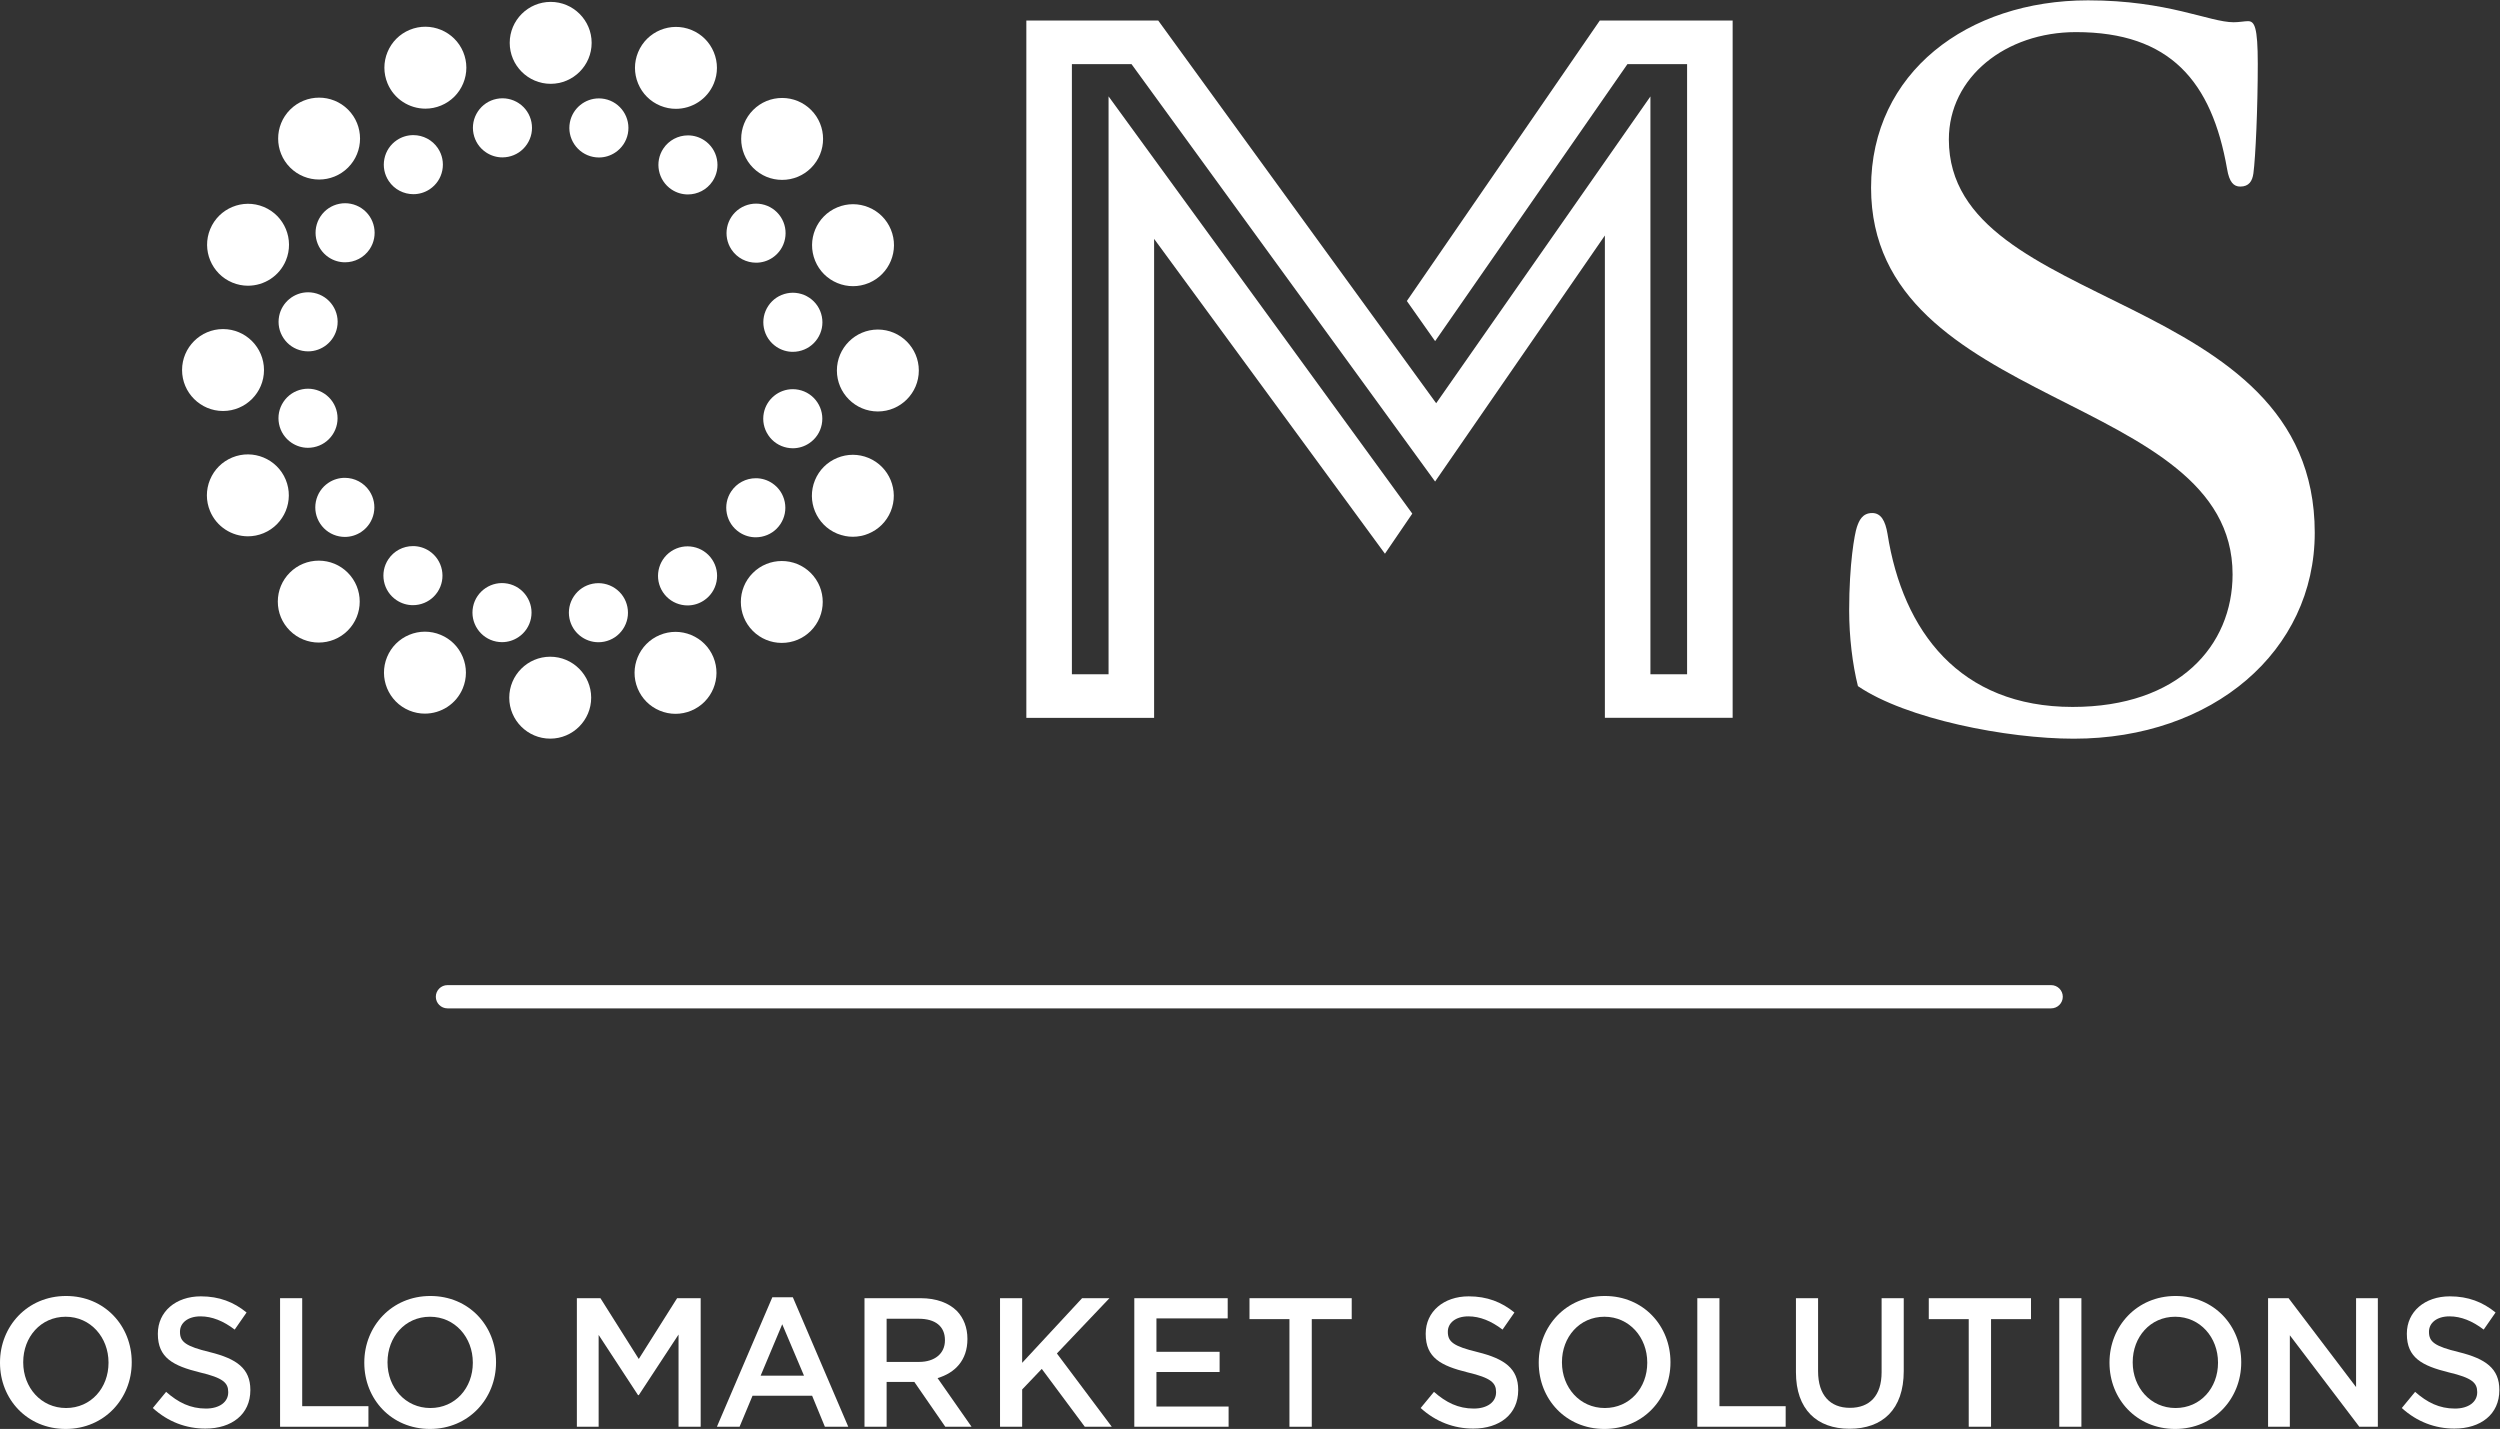 <?xml version="1.0"?>

<svg xmlns:dc="http://purl.org/dc/elements/1.1/" xmlns:cc="http://creativecommons.org/ns#" xmlns:rdf="http://www.w3.org/1999/02/22-rdf-syntax-ns#" xmlns:svg="http://www.w3.org/2000/svg" xmlns="http://www.w3.org/2000/svg" viewBox="0 0 508.04 290.387" height="290.387" width="508.04" xml:space="preserve" id="svg2" version="1.1"><rect x="0" y="0" width="508.04" height="290.387" fill="#333333" stroke="none"/><defs id="defs6"></defs><g transform="matrix(1.333,0,0,-1.333,0,290.387)" id="g10"><g transform="scale(0.1)" id="g12"><path id="path14" style="fill:#ffffff;fill-opacity:1;fill-rule:nonzero;stroke:none" d="m 3183.13,2177.93 c 121.91,0 185.38,-33.4 222.11,-33.4 8.35,0 16.7,1.67 21.71,1.67 10.02,0 15.03,-8.35 15.03,-65.13 0,-66.8 -3.34,-141.96 -6.68,-167.01 -1.67,-11.68 -6.68,-20.04 -20.04,-20.04 -10.02,0 -16.7,6.68 -20.04,26.72 -23.37,133.61 -86.84,208.76 -230.46,208.76 -106.89,0 -193.73,-68.47 -193.73,-163.67 0,-265.54 557.8,-225.46 557.8,-599.55 0,-180.37 -155.31,-313.97 -367.41,-313.97 -101.88,0 -255.53,30.05 -329.01,80.15 -8.35,33.41 -13.36,75.16 -13.36,115.25 0,71.8 8.35,116.9 11.69,126.92 3.34,10.02 8.35,21.71 23.38,21.71 13.36,0 20.04,-11.69 23.38,-31.73 23.38,-148.64 110.22,-263.88 282.25,-263.88 161.99,0 243.82,93.53 243.82,202.08 0,278.91 -551.12,250.51 -551.12,589.55 0,175.35 146.96,285.57 330.68,285.57"></path><path id="path16" style="fill:#ffffff;fill-opacity:1;fill-rule:nonzero;stroke:none" d="M 3127.01,641.191 H 682.125 c -9.742,0 -17.715,7.969 -17.715,17.707 v 0 c 0,9.743 7.973,17.723 17.715,17.723 H 3127.01 c 9.74,0 17.72,-7.98 17.72,-17.723 v 0 c 0,-9.738 -7.98,-17.707 -17.72,-17.707"></path><path id="path18" style="fill:#ffffff;fill-opacity:1;fill-rule:nonzero;stroke:none" d="m 165.43,100.809 v 0.55 c 0,38.09 -27.16,69.719 -65.293,69.719 -38.133,0 -64.746,-31.066 -64.746,-69.156 v -0.563 c 0,-38.07 27.156,-69.429 65.293,-69.429 38.132,0 64.746,30.789 64.746,68.879 z m -165.43,0 v 0.55 c 0,55.172 41.699,101.36 100.684,101.36 58.984,0 100.136,-45.629 100.136,-100.797 v -0.563 C 200.82,46.211 159.121,0.012 100.137,0.012 41.152,0.012 0,45.641 0,100.809"></path><path id="path20" style="fill:#ffffff;fill-opacity:1;fill-rule:nonzero;stroke:none" d="m 232.961,31.93 20.301,24.641 c 18.386,-16.238 37.043,-25.48 60.633,-25.48 20.851,0 34.027,10.082 34.027,24.641 v 0.551 c 0,14.008 -7.688,21.57 -43.352,29.969 -40.879,10.07 -63.925,22.398 -63.925,58.512 v 0.566 c 0,33.594 27.429,56.832 65.566,56.832 27.988,0 50.207,-8.68 69.687,-24.629 L 357.793,151.48 c -17.285,13.161 -34.57,20.168 -52.129,20.168 -19.758,0 -31.277,-10.367 -31.277,-23.25 v -0.546 c 0,-15.133 8.777,-21.852 45.816,-30.801 40.61,-10.082 61.457,-24.93 61.457,-57.41 v -0.551 c 0,-36.68 -28.262,-58.531 -68.586,-58.531 -29.351,0 -57.066,10.363 -80.113,31.371"></path><path id="path22" style="fill:#ffffff;fill-opacity:1;fill-rule:nonzero;stroke:none" d="m 426.965,199.359 h 33.738 V 34.719 H 561.672 V 3.359 H 426.965 V 199.359"></path><path id="path24" style="fill:#ffffff;fill-opacity:1;fill-rule:nonzero;stroke:none" d="m 720.813,100.809 v 0.55 c 0,38.09 -27.161,69.719 -65.293,69.719 -38.149,0 -64.758,-31.066 -64.758,-69.156 v -0.563 c 0,-38.07 27.168,-69.429 65.301,-69.429 38.136,0 64.75,30.789 64.75,68.879 z m -165.442,0 v 0.55 c 0,55.172 41.707,101.36 100.692,101.36 58.988,0 100.136,-45.629 100.136,-100.797 v -0.563 C 756.199,46.211 714.504,0.012 655.52,0.012 596.523,0.012 555.371,45.641 555.371,100.809"></path><path id="path26" style="fill:#ffffff;fill-opacity:1;fill-rule:nonzero;stroke:none" d="m 879.434,199.359 h 35.937 l 58.438,-92.668 58.441,92.668 h 35.93 V 3.359 h -33.74 V 143.922 L 973.809,51.531 h -1.094 L 912.629,143.359 V 3.359 H 879.434 V 199.359"></path><path id="path28" style="fill:#ffffff;fill-opacity:1;fill-rule:nonzero;stroke:none" d="m 1225.7,81.211 -33.19,78.398 -32.93,-78.398 z M 1177.41,200.77 h 31.28 l 84.5,-197.411 h -35.66 l -19.48,47.332 h -90.81 L 1127.48,3.359 h -34.56 L 1177.41,200.77"></path><path id="path30" style="fill:#ffffff;fill-opacity:1;fill-rule:nonzero;stroke:none" d="m 1401.04,102.199 c 24.15,0 39.52,12.879 39.52,32.77 v 0.551 c 0,21.011 -14.82,32.48 -39.79,32.48 h -49.11 v -65.801 z m -83.12,97.16 h 85.6 c 24.14,0 43.07,-7.269 55.42,-19.597 10.14,-10.633 15.9,-25.192 15.9,-42.274 v -0.566 c 0,-32.203 -18.92,-51.512 -45.53,-59.363 l 51.84,-74.199 h -40.05 l -47.18,68.332 h -42.26 V 3.359 h -33.74 V 199.359"></path><path id="path32" style="fill:#ffffff;fill-opacity:1;fill-rule:nonzero;stroke:none" d="m 1524.54,199.359 h 33.74 v -98.55 l 91.36,98.55 h 41.71 l -80.12,-84.281 83.68,-111.719 h -41.15 l -65.58,88.211 -29.9,-31.371 V 3.359 h -33.74 V 199.359"></path><path id="path34" style="fill:#ffffff;fill-opacity:1;fill-rule:nonzero;stroke:none" d="m 1729.24,199.359 h 142.39 v -30.8 h -108.64 v -50.957 h 96.3 V 86.801 h -96.3 V 34.172 H 1873 V 3.359 H 1729.24 V 199.359"></path><path id="path36" style="fill:#ffffff;fill-opacity:1;fill-rule:nonzero;stroke:none" d="m 1965.76,167.449 h -60.9 v 31.91 h 155.83 v -31.91 h -60.9 V 3.359 h -34.03 V 167.449"></path><path id="path38" style="fill:#ffffff;fill-opacity:1;fill-rule:nonzero;stroke:none" d="m 2165.8,31.93 20.3,24.641 c 18.39,-16.238 37.04,-25.48 60.64,-25.48 20.85,0 34.02,10.082 34.02,24.641 v 0.551 c 0,14.008 -7.68,21.57 -43.35,29.969 -40.88,10.07 -63.92,22.398 -63.92,58.512 v 0.566 c 0,33.594 27.43,56.832 65.56,56.832 27.99,0 50.21,-8.68 69.69,-24.629 l -18.11,-26.051 c -17.28,13.161 -34.57,20.168 -52.12,20.168 -19.76,0 -31.28,-10.367 -31.28,-23.25 v -0.546 c 0,-15.133 8.78,-21.852 45.82,-30.801 40.6,-10.082 61.45,-24.93 61.45,-57.41 v -0.551 c 0,-36.68 -28.26,-58.531 -68.58,-58.531 -29.36,0 -57.07,10.363 -80.12,31.371"></path><path id="path40" style="fill:#ffffff;fill-opacity:1;fill-rule:nonzero;stroke:none" d="m 2511.24,100.809 v 0.55 c 0,38.09 -27.16,69.719 -65.29,69.719 -38.14,0 -64.75,-31.066 -64.75,-69.156 v -0.563 c 0,-38.07 27.16,-69.429 65.29,-69.429 38.14,0 64.75,30.789 64.75,68.879 z m -165.43,0 v 0.55 c 0,55.172 41.7,101.36 100.68,101.36 58.99,0 100.14,-45.629 100.14,-100.797 v -0.563 c 0,-55.148 -41.7,-101.347 -100.68,-101.347 -58.99,0 -100.14,45.629 -100.14,100.797"></path><path id="path42" style="fill:#ffffff;fill-opacity:1;fill-rule:nonzero;stroke:none" d="m 2587.55,199.359 h 33.75 V 34.719 h 100.96 V 3.359 H 2587.55 V 199.359"></path><path id="path44" style="fill:#ffffff;fill-opacity:1;fill-rule:nonzero;stroke:none" d="M 2737.92,86.531 V 199.359 h 33.74 V 87.93 c 0,-36.398 18.38,-55.73 48.56,-55.73 29.91,0 48.29,18.211 48.29,54.332 V 199.359 h 33.75 V 88.211 c 0,-58.531 -32.38,-87.922 -82.58,-87.922 -49.93,0 -81.76,29.391 -81.76,86.242"></path><path id="path46" style="fill:#ffffff;fill-opacity:1;fill-rule:nonzero;stroke:none" d="m 3001.33,167.449 h -60.9 v 31.91 h 155.83 v -31.91 h -60.91 V 3.359 h -34.02 V 167.449"></path><path id="path48" style="fill:#ffffff;fill-opacity:1;fill-rule:nonzero;stroke:none" d="m 3139.36,199.359 h 33.75 V 3.359 h -33.75 V 199.359"></path><path id="path50" style="fill:#ffffff;fill-opacity:1;fill-rule:nonzero;stroke:none" d="m 3381.36,100.809 v 0.55 c 0,38.09 -27.17,69.719 -65.31,69.719 -38.13,0 -64.74,-31.066 -64.74,-69.156 v -0.563 c 0,-38.07 27.16,-69.429 65.29,-69.429 38.14,0 64.76,30.789 64.76,68.879 z m -165.44,0 v 0.55 c 0,55.172 41.7,101.36 100.68,101.36 59,0 100.15,-45.629 100.15,-100.797 v -0.563 c 0,-55.148 -41.71,-101.347 -100.7,-101.347 -58.98,0 -100.13,45.629 -100.13,100.797"></path><path id="path52" style="fill:#ffffff;fill-opacity:1;fill-rule:nonzero;stroke:none" d="m 3457.67,199.359 h 31.28 L 3591.83,63.84 V 199.359 h 33.2 V 3.359 h -28.26 L 3490.87,142.809 V 3.359 h -33.2 V 199.359"></path><path id="path54" style="fill:#ffffff;fill-opacity:1;fill-rule:nonzero;stroke:none" d="m 3661.55,31.93 20.31,24.641 c 18.37,-16.238 37.04,-25.48 60.63,-25.48 20.85,0 34.01,10.082 34.01,24.641 v 0.551 c 0,14.008 -7.67,21.57 -43.35,29.969 -40.86,10.07 -63.91,22.398 -63.91,58.512 v 0.566 c 0,33.594 27.43,56.832 65.56,56.832 27.99,0 50.21,-8.68 69.69,-24.629 l -18.1,-26.051 c -17.29,13.161 -34.57,20.168 -52.13,20.168 -19.76,0 -31.28,-10.367 -31.28,-23.25 v -0.546 c 0,-15.133 8.78,-21.852 45.82,-30.801 40.6,-10.082 61.45,-24.93 61.45,-57.41 v -0.551 c 0,-36.68 -28.26,-58.531 -68.59,-58.531 -29.36,0 -57.06,10.363 -80.11,31.371"></path><path id="path56" style="fill:#ffffff;fill-opacity:1;fill-rule:nonzero;stroke:none" d="m 2446.64,1084.11 h 194.78 v 1063 h -202.55 l -294.12,-427.54 43.1,-61.18 293.2,422.33 h 90.92 v -930.23 h -55.9 v 880.92 l -326.62,-467.68 -2.88,3.97 -420.83,579.41 h -201.08 v -1063 h 194.78 v 730.19 l 351.91,-480 41.68,61.13 -463.03,636.09 v -881.03 h -55.9 v 930.23 h 90.88 l 1.04,-1.44 461.78,-634.93 258.84,375.08 v -735.32"></path><path id="path58" style="fill:#ffffff;fill-opacity:1;fill-rule:nonzero;stroke:none" d="m 839.512,2050.66 c -34.434,0 -62.449,28.02 -62.449,62.45 0,34.43 28.015,62.45 62.449,62.45 34.433,0 62.453,-28.02 62.453,-62.45 0,-34.43 -28.02,-62.45 -62.453,-62.45"></path><path id="path60" style="fill:#ffffff;fill-opacity:1;fill-rule:nonzero;stroke:none" d="m 648.555,2012.8 c -24.512,0 -47.825,14.53 -57.774,38.55 -6.386,15.41 -6.386,32.39 0,47.8 6.387,15.41 18.391,27.41 33.797,33.8 31.789,13.16 68.41,-1.99 81.594,-33.8 v 0 c 6.387,-15.41 6.387,-32.39 0,-47.8 -6.387,-15.41 -18.391,-27.41 -33.801,-33.79 -7.793,-3.23 -15.867,-4.76 -23.816,-4.76"></path><path id="path62" style="fill:#ffffff;fill-opacity:1;fill-rule:nonzero;stroke:none" d="m 486.465,1904.75 c -15.985,0 -31.985,6.09 -44.16,18.26 -24.344,24.35 -24.344,63.97 0,88.32 24.367,24.33 63.972,24.33 88.32,0 v 0 c 24.348,-24.35 24.348,-63.97 0,-88.32 -12.18,-12.17 -28.164,-18.26 -44.16,-18.26"></path><path id="path64" style="fill:#ffffff;fill-opacity:1;fill-rule:nonzero;stroke:none" d="m 378.074,1742.87 c -7.945,0 -16.023,1.52 -23.816,4.75 -31.817,13.18 -46.973,49.78 -33.797,81.59 13.172,31.81 49.766,46.98 81.59,33.8 31.804,-13.17 46.965,-49.78 33.801,-81.59 -9.954,-24.03 -33.262,-38.55 -57.778,-38.55"></path><path id="path66" style="fill:#ffffff;fill-opacity:1;fill-rule:nonzero;stroke:none" d="m 340.02,1551.89 c -34.434,0 -62.454,28.01 -62.454,62.44 0,34.44 28.02,62.45 62.454,62.45 34.433,0 62.453,-28.01 62.453,-62.45 0,-34.43 -28.02,-62.44 -62.453,-62.44"></path><path id="path68" style="fill:#ffffff;fill-opacity:1;fill-rule:nonzero;stroke:none" d="m 377.969,1360.84 c -24.524,0 -47.832,14.53 -57.781,38.55 -6.387,15.41 -6.387,32.39 0,47.8 6.382,15.41 18.386,27.41 33.796,33.8 v 0 c 31.829,13.15 68.418,-1.99 81.59,-33.8 13.176,-31.81 -1.988,-68.42 -33.797,-81.59 -7.793,-3.22 -15.859,-4.76 -23.808,-4.76"></path><path id="path70" style="fill:#ffffff;fill-opacity:1;fill-rule:nonzero;stroke:none" d="m 485.957,1198.87 c -15.984,0 -31.973,6.08 -44.148,18.26 -11.797,11.79 -18.293,27.47 -18.293,44.16 0,16.67 6.496,32.35 18.293,44.15 v 0 c 11.796,11.79 27.476,18.29 44.16,18.29 16.668,0 32.351,-6.5 44.148,-18.29 24.348,-24.35 24.348,-63.96 0,-88.31 -12.179,-12.18 -28.164,-18.26 -44.16,-18.26"></path><path id="path72" style="fill:#ffffff;fill-opacity:1;fill-rule:nonzero;stroke:none" d="m 647.734,1090.52 c -7.949,0 -16.023,1.53 -23.816,4.75 -31.809,13.18 -46.965,49.78 -33.801,81.6 v 0 c 6.387,15.41 18.391,27.41 33.801,33.79 15.406,6.39 32.383,6.39 47.793,0 15.406,-6.38 27.41,-18.38 33.797,-33.79 6.387,-15.41 6.387,-32.39 0,-47.8 -9.949,-24.02 -33.262,-38.55 -57.774,-38.55"></path><path id="path74" style="fill:#ffffff;fill-opacity:1;fill-rule:nonzero;stroke:none" d="m 838.801,1052.39 c -34.438,0 -62.453,28.01 -62.453,62.44 0,34.44 28.015,62.45 62.453,62.45 34.429,0 62.449,-28.01 62.449,-62.45 0,-34.43 -28.02,-62.44 -62.449,-62.44"></path><path id="path76" style="fill:#ffffff;fill-opacity:1;fill-rule:nonzero;stroke:none" d="m 1029.83,1090.22 c -8.09,0 -16.19,1.59 -23.89,4.78 -15.413,6.38 -27.417,18.38 -33.799,33.79 v 0 c -13.176,31.83 1.992,68.42 33.799,81.6 15.41,6.38 32.38,6.38 47.79,0 15.41,-6.39 27.41,-18.39 33.8,-33.8 13.17,-31.81 -1.98,-68.41 -33.8,-81.59 -7.7,-3.19 -15.8,-4.78 -23.9,-4.78"></path><path id="path78" style="fill:#ffffff;fill-opacity:1;fill-rule:nonzero;stroke:none" d="m 1191.85,1198.33 c -16.68,0 -32.37,6.5 -44.16,18.29 v 0 c -24.35,24.35 -24.35,63.97 0,88.32 24.36,24.33 63.97,24.32 88.32,0 24.34,-24.35 24.34,-63.97 0,-88.32 -11.8,-11.79 -27.48,-18.29 -44.16,-18.29"></path><path id="path80" style="fill:#ffffff;fill-opacity:1;fill-rule:nonzero;stroke:none" d="m 1300.16,1360.15 c -8.1,0 -16.2,1.6 -23.9,4.79 v 0 c -31.81,13.18 -46.96,49.78 -33.79,81.59 6.38,15.41 18.38,27.41 33.79,33.79 15.41,6.39 32.39,6.38 47.8,0.01 31.81,-13.19 46.97,-49.79 33.79,-81.6 -6.38,-15.41 -18.38,-27.41 -33.79,-33.79 -7.71,-3.19 -15.81,-4.79 -23.9,-4.79"></path><path id="path82" style="fill:#ffffff;fill-opacity:1;fill-rule:nonzero;stroke:none" d="m 1338.29,1551.17 c -34.43,0 -62.45,28.01 -62.45,62.44 0,34.44 28.02,62.45 62.45,62.45 34.43,0 62.45,-28.01 62.45,-62.45 0,-34.43 -28.02,-62.44 -62.45,-62.44"></path><path id="path84" style="fill:#ffffff;fill-opacity:1;fill-rule:nonzero;stroke:none" d="m 1300.44,1742.18 c -8.1,0 -16.19,1.59 -23.91,4.78 -15.41,6.38 -27.41,18.39 -33.79,33.8 -13.17,31.8 1.99,68.4 33.79,81.59 15.41,6.38 32.38,6.38 47.81,-0.01 15.41,-6.38 27.41,-18.38 33.79,-33.79 13.17,-31.81 -1.99,-68.41 -33.79,-81.59 v 0 c -7.71,-3.19 -15.8,-4.78 -23.9,-4.78"></path><path id="path86" style="fill:#ffffff;fill-opacity:1;fill-rule:nonzero;stroke:none" d="m 1192.35,1904.21 c -16.68,0 -32.36,6.5 -44.16,18.3 -24.34,24.35 -24.34,63.96 0,88.31 11.8,11.79 27.48,18.29 44.16,18.29 16.68,0 32.37,-6.5 44.16,-18.29 24.35,-24.35 24.35,-63.96 0,-88.31 v 0 c -11.79,-11.8 -27.48,-18.3 -44.16,-18.3"></path><path id="path88" style="fill:#ffffff;fill-opacity:1;fill-rule:nonzero;stroke:none" d="m 1030.42,2012.54 c -7.95,0 -16.03,1.52 -23.82,4.75 -15.409,6.38 -27.412,18.38 -33.795,33.79 -6.387,15.41 -6.387,32.39 0,47.8 13.172,31.8 49.765,46.97 81.585,33.79 15.41,-6.38 27.42,-18.38 33.8,-33.79 6.39,-15.41 6.39,-32.39 0,-47.8 v 0 c -9.95,-24.02 -33.26,-38.54 -57.77,-38.54"></path><path id="path90" style="fill:#ffffff;fill-opacity:1;fill-rule:nonzero;stroke:none" d="m 765.898,1938.51 c -8.796,0 -17.414,2.6 -24.914,7.6 -10,6.68 -16.796,16.85 -19.148,28.66 -2.344,11.79 0.051,23.8 6.727,33.8 6.679,10 16.859,16.8 28.664,19.15 11.691,2.34 23.878,-0.09 33.796,-6.72 10,-6.68 16.797,-16.86 19.153,-28.66 2.336,-11.78 -0.059,-23.78 -6.746,-33.79 -6.692,-10.01 -16.86,-16.82 -28.645,-19.16 -2.961,-0.59 -5.93,-0.88 -8.887,-0.88"></path><path id="path92" style="fill:#ffffff;fill-opacity:1;fill-rule:nonzero;stroke:none" d="m 630.215,1882.42 c -14.551,0 -28.848,7.01 -37.52,19.99 -6.679,10.01 -9.062,22.02 -6.718,33.8 2.343,11.79 9.14,21.97 19.14,28.66 7.434,4.95 16.055,7.58 24.961,7.58 15.117,0 29.141,-7.48 37.512,-20 6.68,-10.01 9.058,-22.02 6.719,-33.81 -2.344,-11.78 -9.141,-21.96 -19.141,-28.66 -7.668,-5.11 -16.359,-7.56 -24.953,-7.56"></path><path id="path94" style="fill:#ffffff;fill-opacity:1;fill-rule:nonzero;stroke:none" d="m 526.023,1778.57 c -8.601,0 -17.285,2.45 -24.949,7.57 -20.644,13.8 -26.211,41.81 -12.422,62.45 6.68,10.01 16.868,16.81 28.661,19.16 11.625,2.34 23.847,-0.08 33.8,-6.72 20.645,-13.8 26.223,-41.82 12.434,-62.46 -8.684,-12.98 -22.981,-20 -37.524,-20"></path><path id="path96" style="fill:#ffffff;fill-opacity:1;fill-rule:nonzero;stroke:none" d="m 469.727,1642.79 c -2.903,0 -5.84,0.29 -8.789,0.87 -11.79,2.34 -21.954,9.15 -28.641,19.16 -6.692,10.01 -9.082,22.01 -6.75,33.79 4.18,21 22.746,36.25 44.148,36.25 2.934,0 5.903,-0.3 8.801,-0.87 24.356,-4.85 40.227,-28.6 35.391,-52.95 -4.27,-21.4 -23.125,-36.25 -44.16,-36.25"></path><path id="path98" style="fill:#ffffff;fill-opacity:1;fill-rule:nonzero;stroke:none" d="m 469.465,1495.77 c -8.789,0 -17.402,2.6 -24.914,7.61 -9.981,6.67 -16.785,16.85 -19.153,28.66 -2.332,11.81 0.051,23.82 6.731,33.8 6.687,10 16.863,16.8 28.664,19.14 11.617,2.35 23.855,-0.07 33.809,-6.72 10,-6.69 16.793,-16.86 19.148,-28.65 2.336,-11.81 -0.059,-23.82 -6.738,-33.81 -6.68,-10 -16.856,-16.8 -28.66,-19.14 -2.961,-0.59 -5.93,-0.89 -8.887,-0.89"></path><path id="path100" style="fill:#ffffff;fill-opacity:1;fill-rule:nonzero;stroke:none" d="m 525.793,1359.91 c -2.949,0 -5.922,0.29 -8.867,0.88 -11.797,2.35 -21.977,9.15 -28.664,19.15 -6.68,10.01 -9.074,22.01 -6.731,33.81 2.356,11.79 9.153,21.97 19.153,28.65 7.421,4.96 16.046,7.58 24.953,7.58 15.117,0 29.136,-7.48 37.508,-20 13.789,-20.65 8.222,-48.67 -12.422,-62.46 -7.5,-5.01 -16.121,-7.61 -24.93,-7.61"></path><path id="path102" style="fill:#ffffff;fill-opacity:1;fill-rule:nonzero;stroke:none" d="m 629.453,1255.87 c -8.816,0 -17.433,2.6 -24.922,7.6 -9.988,6.68 -16.797,16.86 -19.16,28.66 -2.336,11.81 0.051,23.81 6.731,33.8 8.378,12.53 22.402,20 37.507,20 8.914,0 17.539,-2.62 24.961,-7.57 20.633,-13.8 26.211,-41.82 12.422,-62.46 -6.679,-10 -16.855,-16.8 -28.664,-19.15 -2.945,-0.59 -5.926,-0.88 -8.875,-0.88"></path><path id="path104" style="fill:#ffffff;fill-opacity:1;fill-rule:nonzero;stroke:none" d="m 765.383,1199.49 c -2.949,0 -5.91,0.29 -8.867,0.88 -24.348,4.84 -40.215,28.59 -35.383,52.95 v 0 c 4.851,24.34 28.633,40.18 52.949,35.37 11.785,-2.34 21.953,-9.14 28.645,-19.15 6.687,-10.02 9.082,-22.02 6.746,-33.8 -2.344,-11.78 -9.153,-21.95 -19.16,-28.64 -7.508,-5.01 -16.133,-7.61 -24.93,-7.61"></path><path id="path106" style="fill:#ffffff;fill-opacity:1;fill-rule:nonzero;stroke:none" d="m 912.297,1199.36 c -21.047,0 -39.902,14.84 -44.16,36.25 -2.336,11.8 0.047,23.8 6.726,33.8 6.68,10 16.867,16.8 28.66,19.14 11.672,2.33 23.872,-0.09 33.801,-6.71 10,-6.68 16.797,-16.86 19.153,-28.66 2.339,-11.8 -0.051,-23.8 -6.731,-33.8 -6.68,-10.01 -16.855,-16.81 -28.66,-19.15 -2.949,-0.59 -5.891,-0.87 -8.789,-0.87"></path><path id="path108" style="fill:#ffffff;fill-opacity:1;fill-rule:nonzero;stroke:none" d="m 1048.27,1255.47 c -2.95,0 -5.92,0.29 -8.89,0.88 -11.78,2.35 -21.97,9.15 -28.66,19.15 v 0 c -13.786,20.64 -8.21,48.66 12.42,62.46 20.65,13.8 48.68,8.22 62.48,-12.43 6.68,-10 9.07,-22 6.72,-33.8 -2.35,-11.79 -9.15,-21.96 -19.15,-28.65 -7.5,-5.01 -16.11,-7.61 -24.92,-7.61"></path><path id="path110" style="fill:#ffffff;fill-opacity:1;fill-rule:nonzero;stroke:none" d="m 1152.09,1359.34 c -8.81,0 -17.41,2.59 -24.89,7.59 -10,6.68 -16.8,16.85 -19.15,28.65 -2.35,11.8 0.05,23.8 6.73,33.8 8.36,12.53 22.39,20 37.51,20 v 0 c 8.9,0 17.52,-2.62 24.95,-7.57 10,-6.68 16.79,-16.86 19.15,-28.66 2.33,-11.81 -0.05,-23.81 -6.73,-33.8 -6.68,-9.99 -16.86,-16.78 -28.66,-19.13 -2.97,-0.59 -5.95,-0.88 -8.91,-0.88"></path><path id="path112" style="fill:#ffffff;fill-opacity:1;fill-rule:nonzero;stroke:none" d="m 1208.68,1495.08 c -2.95,0 -5.91,0.29 -8.86,0.88 -11.78,2.34 -21.96,9.14 -28.65,19.16 -6.68,10.01 -9.07,22.01 -6.74,33.79 4.18,21 22.75,36.25 44.15,36.25 2.94,0 5.9,-0.3 8.8,-0.88 11.78,-2.33 21.96,-9.14 28.65,-19.15 6.68,-10.01 9.07,-22.01 6.73,-33.79 -2.34,-11.79 -9.15,-21.95 -19.15,-28.64 -7.5,-5.02 -16.12,-7.62 -24.93,-7.62"></path><path id="path114" style="fill:#ffffff;fill-opacity:1;fill-rule:nonzero;stroke:none" d="m 1208.64,1642.07 c -8.81,0 -17.42,2.61 -24.92,7.61 -10,6.68 -16.8,16.86 -19.15,28.66 -2.34,11.79 0.04,23.79 6.72,33.8 6.7,10.01 16.87,16.81 28.67,19.15 11.55,2.34 23.86,-0.08 33.8,-6.72 10,-6.68 16.8,-16.86 19.15,-28.66 2.34,-11.8 -0.05,-23.8 -6.73,-33.8 -6.68,-10 -16.85,-16.8 -28.66,-19.15 -2.95,-0.59 -5.93,-0.89 -8.88,-0.89"></path><path id="path116" style="fill:#ffffff;fill-opacity:1;fill-rule:nonzero;stroke:none" d="m 1152.68,1777.97 c -14.55,0 -28.84,7.02 -37.51,20 -13.79,20.64 -8.22,48.67 12.43,62.46 9.93,6.64 22.15,9.06 33.81,6.72 11.78,-2.35 21.97,-9.15 28.65,-19.15 13.79,-20.64 8.21,-48.65 -12.42,-62.45 -7.68,-5.12 -16.37,-7.58 -24.96,-7.58"></path><path id="path118" style="fill:#ffffff;fill-opacity:1;fill-rule:nonzero;stroke:none" d="m 1048.68,1882.02 c -8.59,0 -17.27,2.45 -24.94,7.57 -20.63,13.8 -26.213,41.82 -12.42,62.46 8.38,12.52 22.4,20 37.51,20 8.9,0 17.53,-2.62 24.96,-7.58 10,-6.68 16.8,-16.87 19.14,-28.65 2.34,-11.79 -0.04,-23.8 -6.72,-33.8 -8.68,-12.98 -22.98,-20 -37.53,-20"></path><path id="path120" style="fill:#ffffff;fill-opacity:1;fill-rule:nonzero;stroke:none" d="m 913.098,1938.37 c -2.953,0 -5.918,0.29 -8.879,0.88 -24.348,4.84 -40.215,28.6 -35.379,52.95 4.18,21 22.742,36.25 44.156,36.25 2.949,0 5.91,-0.29 8.801,-0.87 24.348,-4.84 40.215,-28.6 35.383,-52.95 -2.344,-11.78 -9.153,-21.95 -19.16,-28.64 -7.5,-5.02 -16.118,-7.62 -24.922,-7.62"></path></g></g></svg>